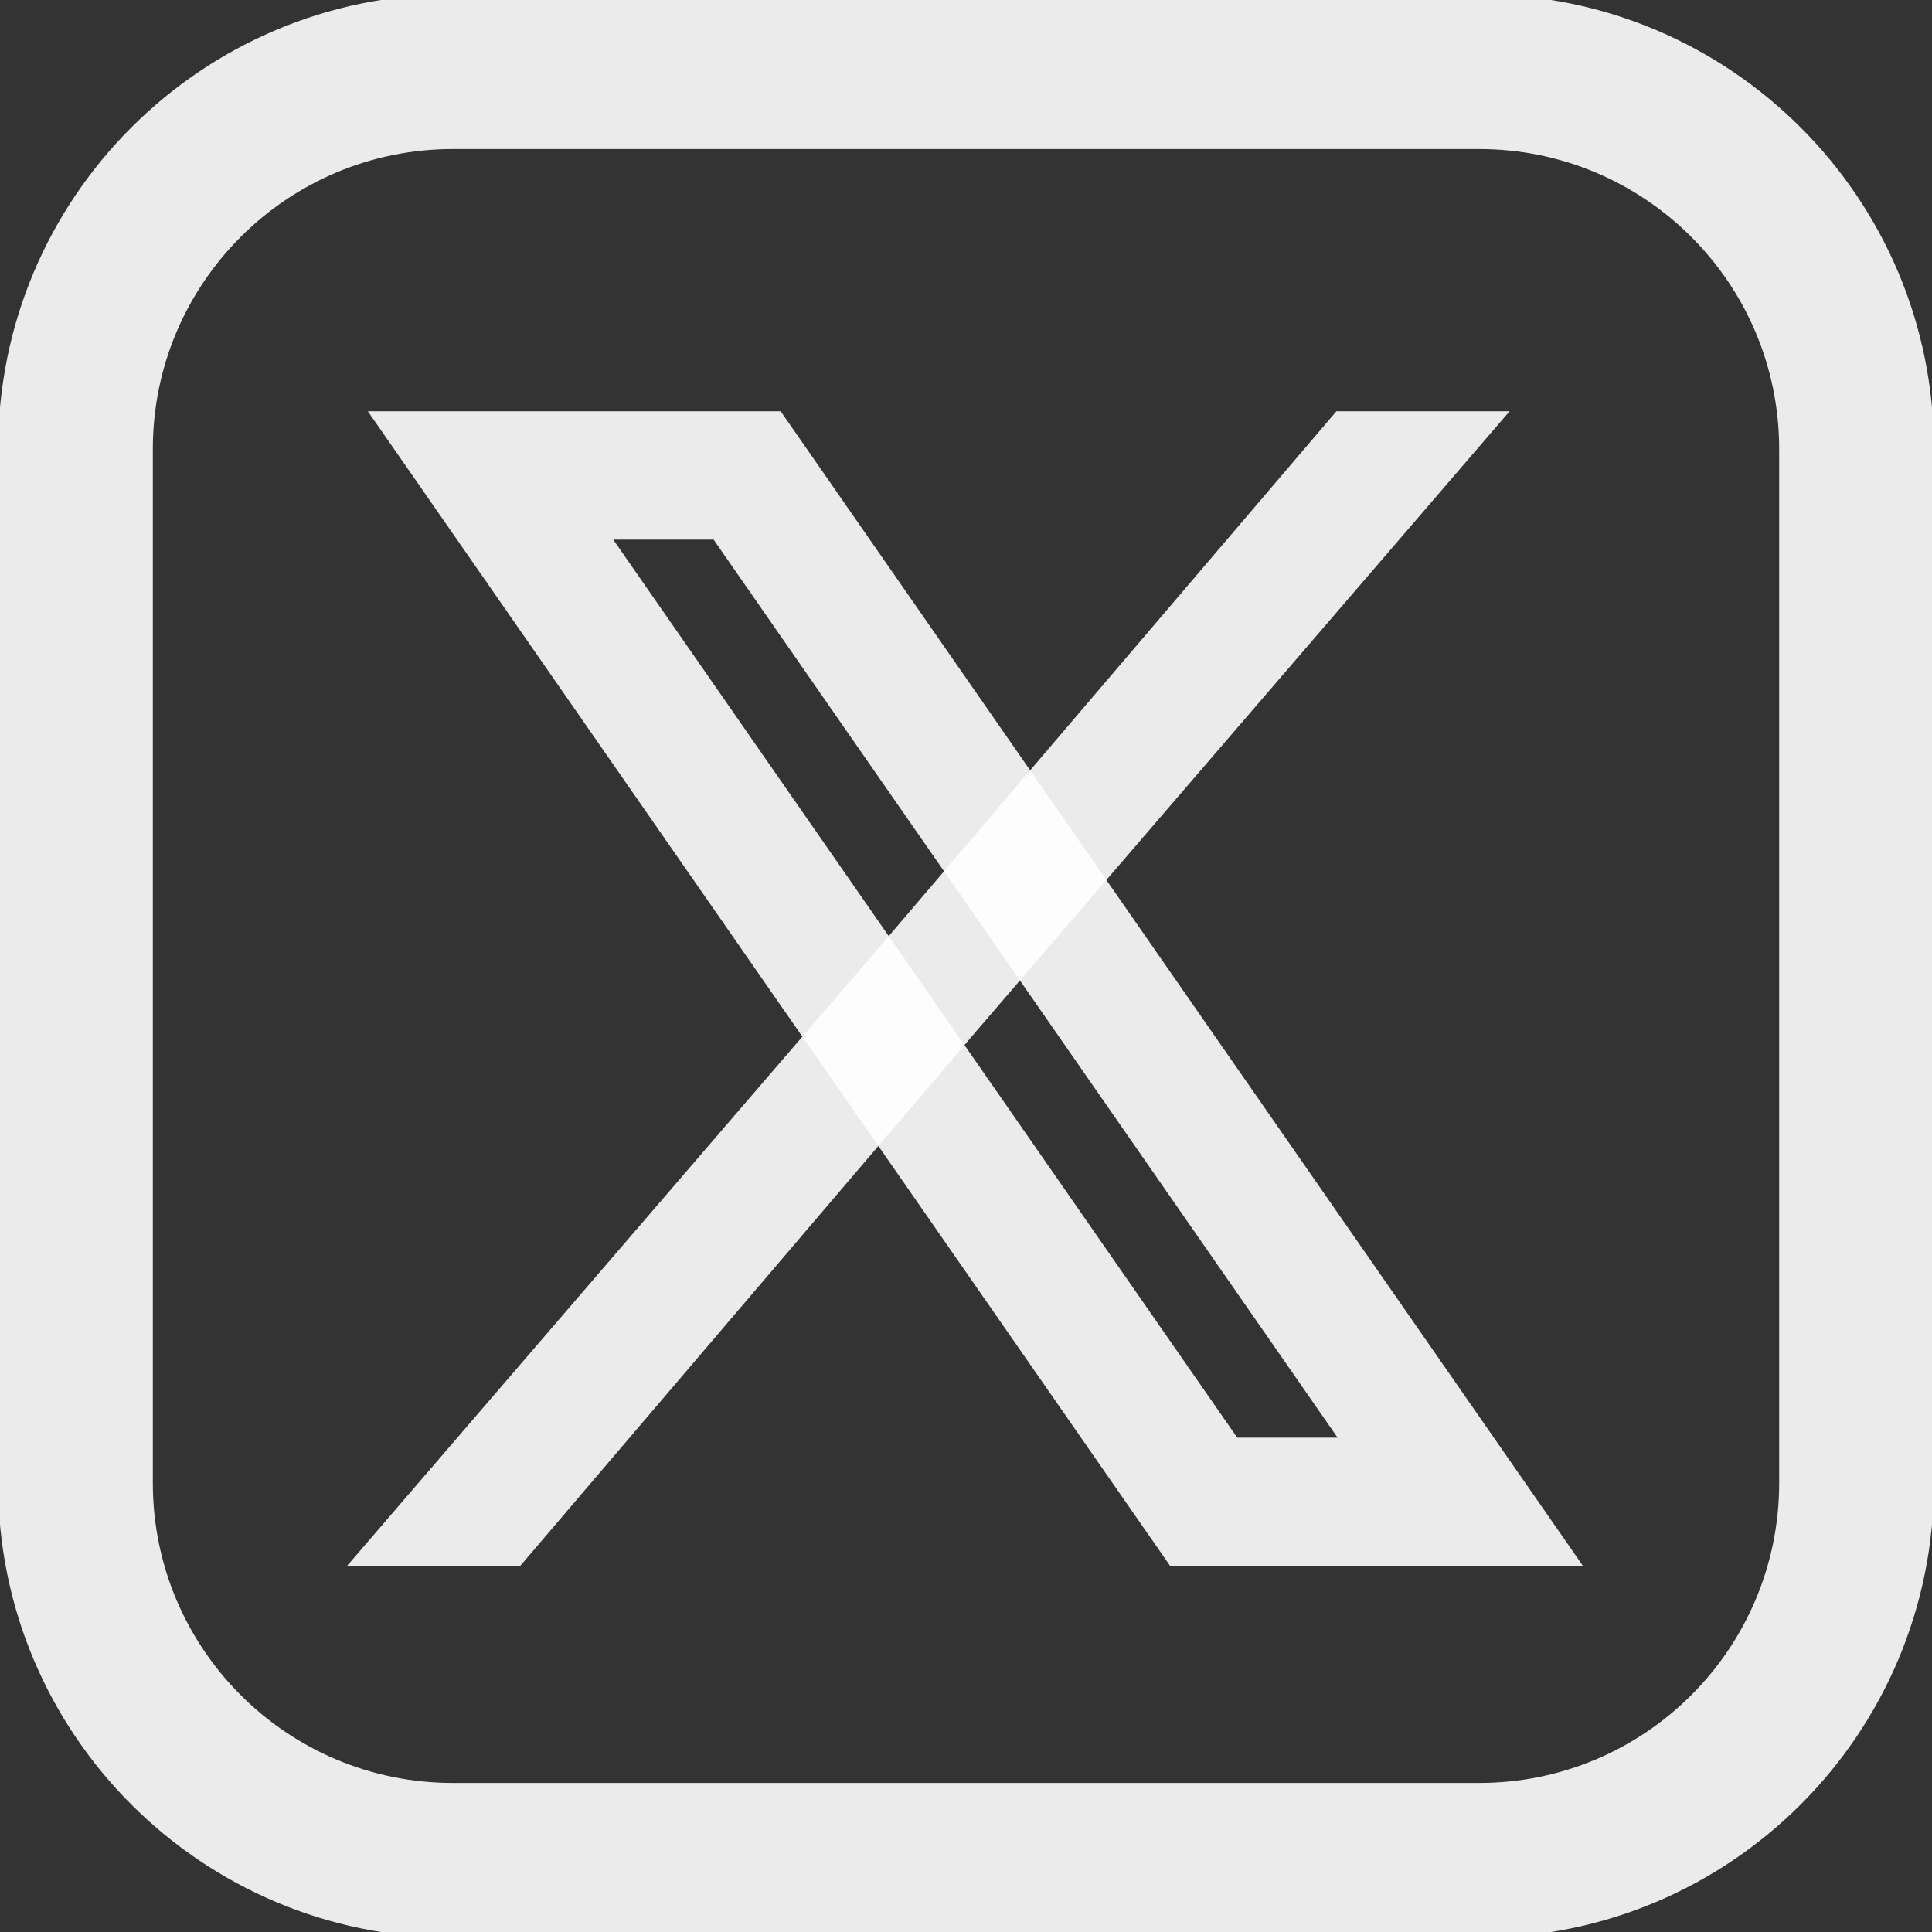 <svg xmlns="http://www.w3.org/2000/svg" width="512" height="512" viewBox="0 0 512 512" fill="none"><rect x="0" y="0" width="512" height="512" fill="#333333" stroke="none"/><g clip-path="url(#clip0_6973_787)"><path fill-rule="evenodd" clip-rule="evenodd" d="M-0.5 119C-0.5 52.45 53.45 -1.5 120 -1.5H392C458.55 -1.5 512.5 52.45 512.5 119V393C512.5 459.55 458.55 513.5 392 513.5H120C53.45 513.5 -0.5 459.55 -0.5 393V119ZM120 39.5C76.093 39.5 40.5 75.093 40.5 119V393C40.5 436.907 76.093 472.5 120 472.5H392C435.907 472.5 471.5 436.907 471.5 393V119C471.5 75.093 435.907 39.5 392 39.5H120Z" fill="white" fill-opacity="0.9"></path><path d="M130 126H198L387 398H319L130 126Z" stroke="white" stroke-opacity="0.9" stroke-width="34"></path><path d="M130 398H129L363 126H362L130 398Z" stroke="white" stroke-opacity="0.9" stroke-width="34"></path></g><defs><clipPath id="clip0_6973_787"><rect width="512" height="512" fill="white"></rect></clipPath></defs></svg>